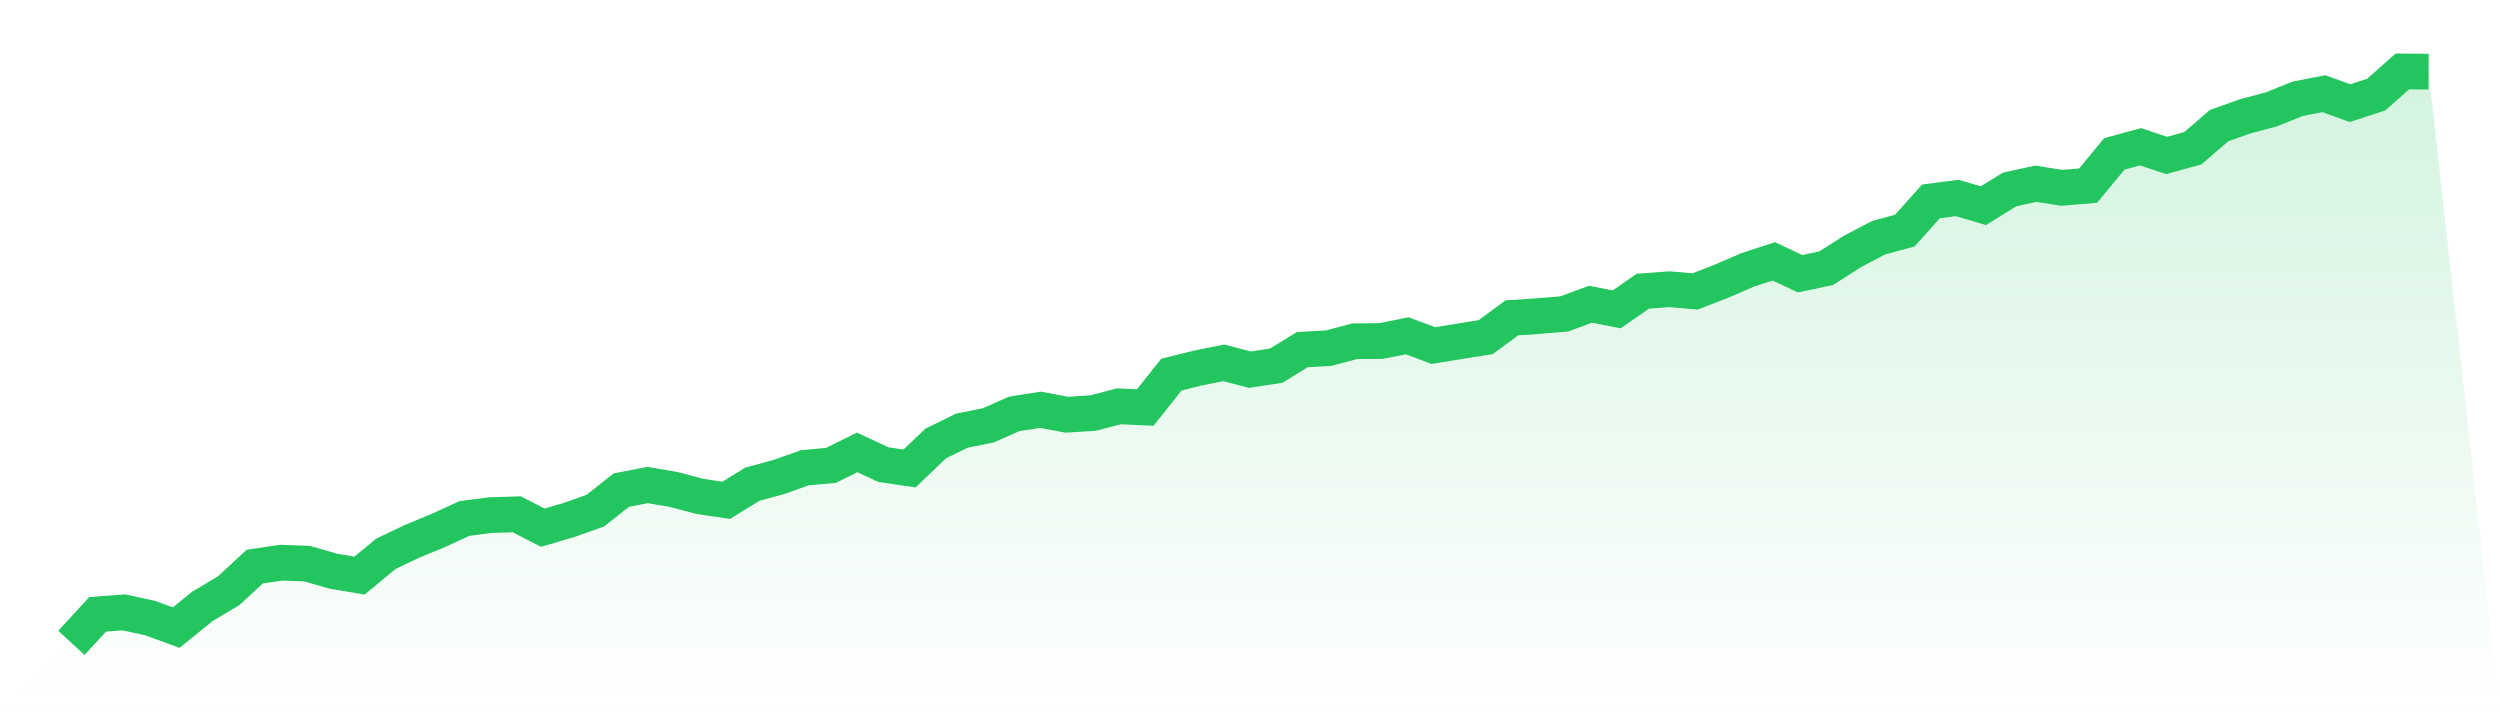 <svg viewBox="0 0 140 40" xmlns="http://www.w3.org/2000/svg">
<defs>
<linearGradient id="gradient" x1="0" x2="0" y1="0" y2="1">
<stop offset="0%" stop-color="#22c55e" stop-opacity="0.2"/>
<stop offset="100%" stop-color="#22c55e" stop-opacity="0"/>
</linearGradient>
</defs>
<path d="M4,36 L4,36 L5.467,34.402 L6.933,34.294 L8.4,34.61 L9.867,35.147 L11.333,33.957 L12.8,33.084 L14.267,31.729 L15.733,31.511 L17.2,31.563 L18.667,31.987 L20.133,32.234 L21.6,31.019 L23.067,30.317 L24.533,29.714 L26,29.038 L27.467,28.846 L28.933,28.801 L30.4,29.55 L31.867,29.118 L33.333,28.598 L34.8,27.444 L36.267,27.161 L37.733,27.412 L39.2,27.799 L40.667,28.018 L42.133,27.114 L43.6,26.717 L45.067,26.195 L46.533,26.061 L48,25.334 L49.467,26.017 L50.933,26.235 L52.4,24.834 L53.867,24.115 L55.333,23.823 L56.8,23.175 L58.267,22.945 L59.733,23.224 L61.2,23.133 L62.667,22.753 L64.133,22.821 L65.6,20.977 L67.067,20.613 L68.533,20.319 L70,20.702 L71.467,20.477 L72.933,19.579 L74.4,19.496 L75.867,19.11 L77.333,19.098 L78.8,18.803 L80.267,19.352 L81.733,19.114 L83.2,18.878 L84.667,17.799 L86.133,17.702 L87.6,17.579 L89.067,17.037 L90.533,17.324 L92,16.308 L93.467,16.197 L94.933,16.32 L96.4,15.749 L97.867,15.114 L99.333,14.636 L100.8,15.328 L102.267,15.02 L103.733,14.082 L105.2,13.313 L106.667,12.915 L108.133,11.278 L109.6,11.085 L111.067,11.518 L112.533,10.612 L114,10.289 L115.467,10.519 L116.933,10.395 L118.4,8.62 L119.867,8.219 L121.333,8.706 L122.8,8.301 L124.267,7.035 L125.733,6.513 L127.2,6.124 L128.667,5.533 L130.133,5.246 L131.6,5.776 L133.067,5.299 L134.533,4 L136,4.013 L140,40 L0,40 z" fill="url(#gradient)"/>
<path d="M4,36 L4,36 L5.467,34.402 L6.933,34.294 L8.4,34.61 L9.867,35.147 L11.333,33.957 L12.8,33.084 L14.267,31.729 L15.733,31.511 L17.2,31.563 L18.667,31.987 L20.133,32.234 L21.6,31.019 L23.067,30.317 L24.533,29.714 L26,29.038 L27.467,28.846 L28.933,28.801 L30.4,29.55 L31.867,29.118 L33.333,28.598 L34.8,27.444 L36.267,27.161 L37.733,27.412 L39.2,27.799 L40.667,28.018 L42.133,27.114 L43.6,26.717 L45.067,26.195 L46.533,26.061 L48,25.334 L49.467,26.017 L50.933,26.235 L52.4,24.834 L53.867,24.115 L55.333,23.823 L56.8,23.175 L58.267,22.945 L59.733,23.224 L61.2,23.133 L62.667,22.753 L64.133,22.821 L65.6,20.977 L67.067,20.613 L68.533,20.319 L70,20.702 L71.467,20.477 L72.933,19.579 L74.4,19.496 L75.867,19.11 L77.333,19.098 L78.8,18.803 L80.267,19.352 L81.733,19.114 L83.2,18.878 L84.667,17.799 L86.133,17.702 L87.6,17.579 L89.067,17.037 L90.533,17.324 L92,16.308 L93.467,16.197 L94.933,16.32 L96.4,15.749 L97.867,15.114 L99.333,14.636 L100.8,15.328 L102.267,15.02 L103.733,14.082 L105.2,13.313 L106.667,12.915 L108.133,11.278 L109.6,11.085 L111.067,11.518 L112.533,10.612 L114,10.289 L115.467,10.519 L116.933,10.395 L118.4,8.62 L119.867,8.219 L121.333,8.706 L122.8,8.301 L124.267,7.035 L125.733,6.513 L127.2,6.124 L128.667,5.533 L130.133,5.246 L131.6,5.776 L133.067,5.299 L134.533,4 L136,4.013" fill="none" stroke="#22c55e" stroke-width="2"/>
</svg>